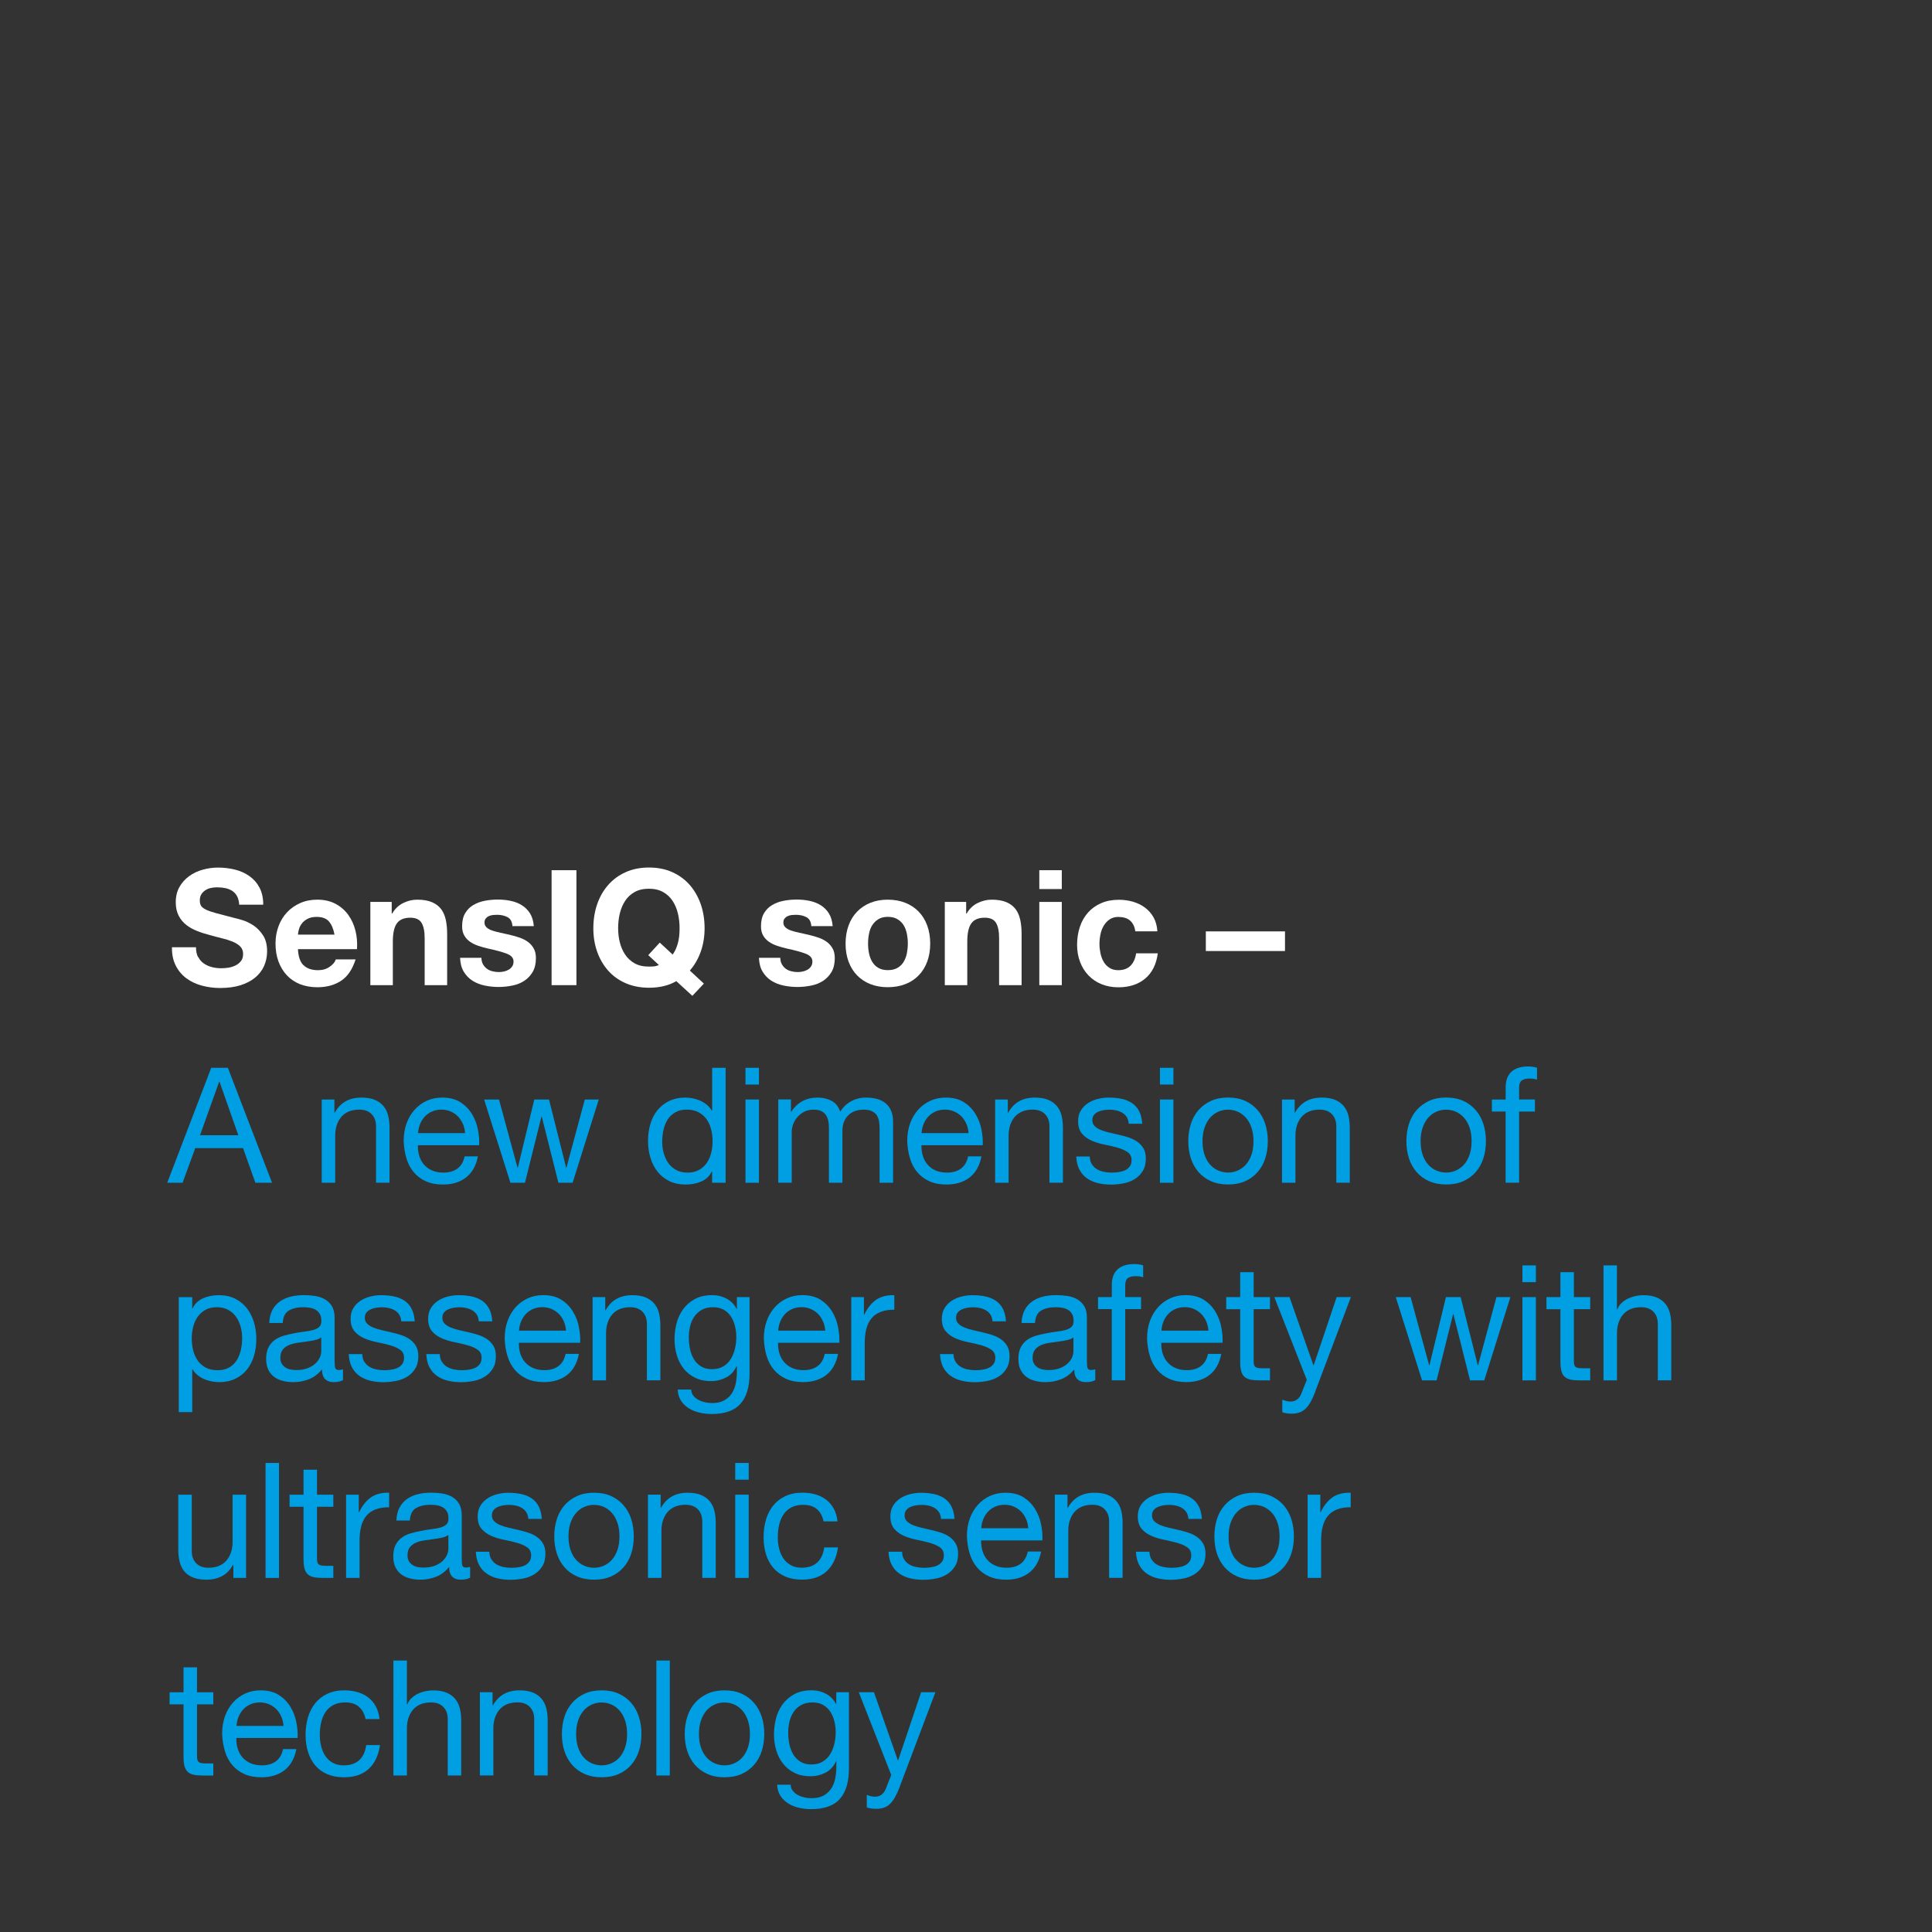 <?xml version="1.0" encoding="UTF-8"?>
<svg xmlns="http://www.w3.org/2000/svg" viewBox="0 0 360 360">
  <rect x="0" y="0" width="360" height="360" fill="#333333" stroke="none"/>
  <defs>
    <style>.c{fill:#009fe3;}.d{fill:#fff;}</style>
  </defs>
  <g id="a"></g>
  <g id="b">
    <g>
      <path class="d" d="M36.92,178.29c.25,.5,.59,.9,1.02,1.21s.92,.54,1.49,.69,1.16,.23,1.77,.23c.41,0,.86-.03,1.33-.1,.47-.07,.91-.21,1.33-.41,.41-.2,.76-.47,1.03-.82,.28-.35,.41-.79,.41-1.33,0-.58-.18-1.05-.55-1.41-.36-.36-.84-.66-1.43-.9-.59-.24-1.26-.45-2.01-.63-.75-.18-1.5-.38-2.27-.6-.79-.2-1.55-.44-2.3-.74-.75-.29-1.42-.66-2.01-1.12-.59-.46-1.07-1.03-1.43-1.72-.36-.69-.55-1.52-.55-2.51,0-1.1,.23-2.05,.69-2.86s1.07-1.48,1.81-2.02c.75-.54,1.59-.94,2.54-1.2,.94-.26,1.89-.39,2.83-.39,1.1,0,2.16,.13,3.17,.38,1.01,.25,1.91,.66,2.7,1.22,.79,.56,1.41,1.27,1.87,2.15,.46,.87,.69,1.92,.69,3.17h-4.48c-.04-.64-.17-1.17-.4-1.59-.23-.42-.53-.75-.9-.99-.37-.24-.8-.41-1.28-.51-.48-.1-1.01-.15-1.58-.15-.37,0-.75,.04-1.12,.12-.37,.08-.71,.22-1.02,.42-.3,.2-.56,.45-.75,.75s-.29,.68-.29,1.14c0,.42,.08,.76,.24,1.02,.16,.26,.47,.5,.93,.72,.46,.22,1.1,.44,1.92,.66,.82,.22,1.88,.5,3.2,.84,.39,.08,.94,.23,1.64,.44s1.39,.55,2.08,1c.69,.46,1.28,1.08,1.78,1.85,.5,.77,.75,1.75,.75,2.96,0,.98-.19,1.89-.56,2.73-.37,.84-.93,1.56-1.67,2.17-.74,.61-1.65,1.09-2.74,1.43-1.09,.34-2.36,.51-3.79,.51-1.16,0-2.29-.15-3.38-.44s-2.05-.74-2.89-1.36c-.84-.62-1.5-1.41-1.99-2.37s-.73-2.1-.71-3.42h4.48c0,.72,.13,1.33,.38,1.83Z"></path>
      <path class="d" d="M56.56,179.85c.63,.62,1.53,.93,2.71,.93,.84,0,1.57-.21,2.18-.65,.61-.43,.98-.88,1.12-1.36h3.69c-.59,1.86-1.49,3.19-2.71,3.99-1.22,.8-2.69,1.2-4.42,1.2-1.2,0-2.28-.2-3.25-.58-.96-.39-1.78-.95-2.45-1.67-.67-.72-1.18-1.58-1.55-2.58-.36-1-.54-2.1-.54-3.3s.19-2.24,.56-3.24c.37-1,.9-1.86,1.59-2.6,.69-.73,1.51-1.3,2.46-1.72,.95-.42,2.01-.63,3.17-.63,1.3,0,2.43,.26,3.39,.77,.96,.51,1.76,1.2,2.38,2.06s1.07,1.84,1.34,2.94c.28,1.1,.37,2.25,.29,3.45h-11c.06,1.38,.4,2.38,1.03,3Zm4.73-8.16c-.5-.56-1.26-.84-2.29-.84-.67,0-1.22,.12-1.67,.35-.44,.23-.8,.52-1.06,.85-.27,.34-.45,.7-.56,1.08s-.17,.72-.19,1.02h6.81c-.2-1.08-.55-1.9-1.05-2.46Z"></path>
      <path class="d" d="M72.99,168.06v2.16h.09c.53-.9,1.22-1.55,2.06-1.96,.84-.41,1.71-.62,2.6-.62,1.12,0,2.04,.16,2.76,.47s1.28,.74,1.7,1.29c.41,.55,.7,1.22,.87,2.01,.17,.79,.25,1.67,.25,2.62v9.54h-4.19v-8.76c0-1.28-.2-2.24-.59-2.87s-1.09-.94-2.09-.94c-1.14,0-1.97,.34-2.48,1.03-.51,.69-.77,1.83-.77,3.41v8.13h-4.19v-15.51h3.98Z"></path>
      <path class="d" d="M90.02,179.71c.19,.33,.43,.6,.72,.81s.63,.37,1.02,.46c.38,.1,.78,.15,1.19,.15,.29,0,.6-.03,.93-.1,.32-.07,.62-.18,.88-.33,.27-.15,.49-.35,.66-.6,.18-.25,.27-.56,.27-.95,0-.64-.42-1.12-1.25-1.44-.84-.32-2-.64-3.5-.96-.61-.14-1.2-.3-1.78-.5-.58-.19-1.1-.44-1.55-.75-.45-.31-.82-.7-1.09-1.17-.28-.47-.41-1.04-.41-1.73,0-1,.19-1.82,.58-2.46,.38-.64,.89-1.14,1.52-1.51s1.34-.63,2.12-.78c.79-.15,1.59-.23,2.42-.23s1.63,.08,2.4,.24c.78,.16,1.47,.43,2.08,.81,.61,.38,1.12,.88,1.52,1.51,.4,.63,.64,1.43,.72,2.39h-3.98c-.06-.82-.36-1.38-.92-1.67-.55-.29-1.2-.44-1.95-.44-.24,0-.49,.02-.77,.04-.28,.03-.53,.1-.75,.2-.23,.1-.42,.25-.58,.44s-.24,.45-.24,.76c0,.38,.14,.69,.41,.93,.27,.24,.63,.44,1.08,.58s.95,.29,1.52,.4c.57,.12,1.15,.25,1.74,.39,.61,.14,1.2,.31,1.78,.51,.58,.2,1.1,.46,1.55,.79,.45,.33,.82,.74,1.09,1.23,.28,.49,.41,1.09,.41,1.81,0,1.02-.2,1.88-.6,2.56s-.93,1.25-1.58,1.67c-.65,.42-1.39,.72-2.23,.88-.84,.17-1.69,.26-2.55,.26s-1.75-.09-2.6-.27c-.85-.18-1.6-.48-2.26-.9-.66-.42-1.2-.98-1.62-1.67s-.65-1.56-.69-2.6h3.98c0,.46,.09,.85,.28,1.19Z"></path>
      <path class="d" d="M107.41,162.15v21.42h-4.63v-21.42h4.63Z"></path>
      <path class="d" d="M126.02,182.82c-1.4,.82-3.1,1.23-5.1,1.23-1.61,0-3.06-.29-4.35-.85-1.29-.57-2.38-1.35-3.26-2.35-.88-1-1.56-2.17-2.04-3.52s-.71-2.81-.71-4.37,.24-3.08,.71-4.46c.47-1.37,1.15-2.56,2.04-3.58s1.97-1.82,3.26-2.4c1.29-.58,2.74-.87,4.35-.87s3.09,.29,4.37,.87c1.28,.58,2.36,1.38,3.25,2.4s1.56,2.22,2.04,3.58c.47,1.37,.71,2.86,.71,4.46s-.24,3.01-.71,4.35c-.47,1.34-1.15,2.52-2.04,3.54l2.62,2.43-2.15,2.28-2.98-2.73Zm-.68-4.95c.39-.54,.71-1.21,.94-2.01,.24-.8,.35-1.77,.35-2.91,0-.94-.1-1.85-.31-2.73-.21-.88-.54-1.67-.99-2.35-.45-.69-1.04-1.24-1.77-1.65-.73-.41-1.61-.62-2.65-.62s-1.93,.21-2.66,.62c-.73,.41-1.32,.96-1.77,1.65s-.78,1.48-.99,2.35c-.21,.88-.31,1.79-.31,2.73s.1,1.78,.31,2.62c.21,.85,.54,1.62,.99,2.29,.45,.68,1.04,1.23,1.77,1.64,.73,.41,1.61,.61,2.66,.61,.49,0,.87-.02,1.12-.06,.25-.04,.5-.12,.74-.24l-1.98-1.83,2.15-2.34,2.39,2.22Z"></path>
      <path class="d" d="M145.71,179.71c.19,.33,.43,.6,.72,.81s.63,.37,1.02,.46c.38,.1,.78,.15,1.19,.15,.29,0,.6-.03,.93-.1,.32-.07,.62-.18,.88-.33,.27-.15,.49-.35,.66-.6,.18-.25,.27-.56,.27-.95,0-.64-.42-1.12-1.25-1.44-.84-.32-2-.64-3.5-.96-.61-.14-1.2-.3-1.78-.5-.58-.19-1.1-.44-1.55-.75-.45-.31-.82-.7-1.09-1.17-.28-.47-.41-1.04-.41-1.73,0-1,.19-1.82,.58-2.46,.38-.64,.89-1.14,1.52-1.51s1.34-.63,2.12-.78c.79-.15,1.59-.23,2.42-.23s1.63,.08,2.4,.24c.78,.16,1.47,.43,2.08,.81,.61,.38,1.12,.88,1.52,1.51,.4,.63,.64,1.43,.72,2.39h-3.98c-.06-.82-.36-1.38-.92-1.67-.55-.29-1.2-.44-1.95-.44-.24,0-.49,.02-.77,.04-.28,.03-.53,.1-.75,.2-.23,.1-.42,.25-.58,.44s-.24,.45-.24,.76c0,.38,.14,.69,.41,.93,.27,.24,.63,.44,1.08,.58s.95,.29,1.52,.4c.57,.12,1.15,.25,1.74,.39,.61,.14,1.2,.31,1.78,.51,.58,.2,1.1,.46,1.55,.79,.45,.33,.82,.74,1.09,1.23,.28,.49,.41,1.09,.41,1.81,0,1.02-.2,1.88-.6,2.56s-.93,1.25-1.58,1.67c-.65,.42-1.39,.72-2.23,.88-.84,.17-1.69,.26-2.55,.26s-1.75-.09-2.6-.27c-.85-.18-1.6-.48-2.26-.9-.66-.42-1.2-.98-1.62-1.67s-.65-1.56-.69-2.6h3.98c0,.46,.09,.85,.28,1.19Z"></path>
      <path class="d" d="M158.12,172.45c.37-1.01,.9-1.87,1.59-2.58s1.51-1.26,2.48-1.65c.96-.39,2.04-.58,3.24-.58s2.29,.2,3.26,.58c.97,.39,1.8,.94,2.49,1.65s1.22,1.57,1.59,2.58c.37,1.01,.56,2.14,.56,3.38s-.19,2.36-.56,3.36-.9,1.85-1.59,2.56-1.52,1.26-2.49,1.63c-.97,.38-2.06,.57-3.26,.57s-2.28-.19-3.24-.57c-.96-.38-1.79-.92-2.48-1.63s-1.22-1.56-1.59-2.56c-.37-1-.56-2.12-.56-3.36s.19-2.36,.56-3.38Zm3.81,5.19c.12,.59,.32,1.12,.6,1.59,.29,.47,.66,.85,1.14,1.12,.47,.28,1.06,.42,1.77,.42s1.3-.14,1.79-.42c.48-.28,.86-.65,1.15-1.12,.28-.47,.49-1,.6-1.59s.18-1.19,.18-1.82-.06-1.23-.18-1.83c-.12-.6-.32-1.13-.6-1.59-.29-.46-.67-.83-1.15-1.12-.48-.29-1.08-.44-1.79-.44s-1.3,.15-1.77,.44c-.47,.29-.85,.67-1.14,1.12-.29,.46-.49,.99-.6,1.59-.12,.6-.18,1.21-.18,1.83s.06,1.23,.18,1.82Z"></path>
      <path class="d" d="M180.03,168.06v2.16h.09c.53-.9,1.22-1.55,2.06-1.96,.85-.41,1.71-.62,2.6-.62,1.12,0,2.04,.16,2.76,.47,.72,.31,1.28,.74,1.7,1.29,.41,.55,.7,1.22,.87,2.01,.17,.79,.25,1.67,.25,2.62v9.54h-4.19v-8.76c0-1.28-.2-2.24-.59-2.87s-1.09-.94-2.09-.94c-1.14,0-1.97,.34-2.48,1.03s-.77,1.83-.77,3.41v8.13h-4.19v-15.51h3.98Z"></path>
      <path class="d" d="M193.66,165.66v-3.51h4.19v3.51h-4.19Zm4.19,2.4v15.51h-4.19v-15.51h4.19Z"></path>
      <path class="d" d="M208.44,170.85c-.67,0-1.23,.16-1.68,.47-.45,.31-.82,.71-1.11,1.2-.29,.49-.49,1.03-.6,1.62-.12,.59-.18,1.18-.18,1.75s.06,1.13,.18,1.71c.12,.58,.31,1.11,.58,1.58,.27,.47,.62,.85,1.08,1.15,.45,.3,1,.45,1.65,.45,1,0,1.77-.29,2.32-.85,.54-.57,.88-1.33,1.02-2.29h4.04c-.28,2.06-1.06,3.63-2.36,4.71s-2.96,1.62-4.99,1.62c-1.14,0-2.19-.2-3.14-.58-.95-.39-1.76-.94-2.43-1.64-.67-.7-1.19-1.53-1.56-2.5-.37-.97-.56-2.03-.56-3.19s.17-2.31,.52-3.35c.34-1.03,.85-1.92,1.52-2.67,.67-.75,1.48-1.33,2.45-1.75,.96-.42,2.06-.63,3.3-.63,.9,0,1.77,.12,2.61,.36,.83,.24,1.58,.6,2.24,1.09,.66,.49,1.2,1.1,1.61,1.83,.41,.73,.65,1.6,.71,2.6h-4.1c-.28-1.78-1.31-2.67-3.1-2.67Z"></path>
      <path class="d" d="M239.44,173.55v3.66h-14.75v-3.66h14.75Z"></path>
      <path class="c" d="M42.46,198.97l8.23,21.42h-3.1l-2.3-6.45h-8.91l-2.36,6.45h-2.86l8.2-21.42h3.1Zm1.95,12.57l-3.51-9.99h-.06l-3.57,9.99h7.14Z"></path>
      <path class="c" d="M62.31,204.88v2.46h.06c1.04-1.88,2.69-2.82,4.96-2.82,1,0,1.84,.14,2.51,.42,.67,.28,1.21,.67,1.62,1.17s.7,1.09,.87,1.78c.17,.69,.25,1.46,.25,2.29v10.2h-2.51v-10.5c0-.96-.28-1.72-.83-2.28s-1.31-.84-2.27-.84c-.77,0-1.43,.12-1.99,.36-.56,.24-1.03,.58-1.4,1.02-.37,.44-.65,.96-.84,1.55s-.28,1.23-.28,1.94v8.76h-2.51v-15.51h2.36Z"></path>
      <path class="c" d="M86.85,219.4c-1.14,.88-2.58,1.32-4.31,1.32-1.22,0-2.28-.2-3.17-.6s-1.65-.96-2.26-1.68c-.61-.72-1.07-1.58-1.37-2.58s-.48-2.09-.52-3.27c0-1.18,.18-2.26,.53-3.24,.35-.98,.85-1.83,1.49-2.55,.64-.72,1.4-1.28,2.27-1.68,.88-.4,1.83-.6,2.88-.6,1.36,0,2.48,.29,3.38,.85,.89,.57,1.61,1.3,2.15,2.18,.54,.88,.91,1.84,1.12,2.88,.21,1.04,.29,2.03,.25,2.97h-11.42c-.02,.68,.06,1.33,.24,1.94,.18,.61,.46,1.15,.86,1.62,.39,.47,.89,.85,1.5,1.12,.61,.28,1.33,.42,2.15,.42,1.06,0,1.93-.25,2.61-.75,.68-.5,1.13-1.26,1.34-2.28h2.48c-.33,1.74-1.07,3.05-2.21,3.93Zm-.6-9.96c-.23-.54-.53-1-.91-1.4-.38-.39-.84-.7-1.36-.93-.52-.23-1.1-.35-1.73-.35s-1.23,.12-1.75,.35c-.52,.23-.97,.54-1.34,.94-.37,.4-.67,.87-.88,1.4-.22,.53-.34,1.1-.38,1.69h8.76c-.04-.6-.17-1.17-.4-1.71Z"></path>
      <path class="c" d="M104.05,220.39l-3.1-12.33h-.06l-3.07,12.33h-2.71l-4.9-15.51h2.77l3.45,12.69h.06l3.07-12.69h2.74l3.19,12.69h.06l3.42-12.69h2.6l-4.87,15.51h-2.65Z"></path>
      <path class="c" d="M132.69,220.39v-2.1h-.06c-.41,.86-1.06,1.48-1.95,1.86-.88,.38-1.86,.57-2.92,.57-1.18,0-2.21-.22-3.08-.66-.88-.44-1.6-1.03-2.18-1.77-.58-.74-1.02-1.6-1.31-2.58-.29-.98-.44-2.02-.44-3.12s.14-2.14,.43-3.12c.28-.98,.72-1.83,1.3-2.56,.58-.73,1.31-1.31,2.18-1.74,.88-.43,1.89-.65,3.05-.65,.39,0,.82,.04,1.27,.12,.45,.08,.9,.22,1.36,.4,.45,.19,.88,.44,1.28,.75,.4,.31,.74,.7,1.02,1.16h.06v-7.98h2.51v21.42h-2.51Zm-9.01-5.5c.19,.69,.47,1.3,.86,1.84s.88,.97,1.47,1.29c.6,.32,1.3,.48,2.11,.48s1.56-.17,2.15-.51c.59-.34,1.07-.78,1.45-1.33,.37-.55,.64-1.17,.81-1.88s.25-1.41,.25-2.13c0-.76-.09-1.49-.27-2.2-.18-.71-.46-1.33-.84-1.88-.38-.54-.88-.98-1.49-1.31s-1.35-.5-2.21-.5-1.56,.17-2.15,.51c-.59,.34-1.06,.79-1.42,1.35s-.61,1.2-.77,1.92c-.16,.72-.24,1.46-.24,2.22,0,.72,.09,1.43,.28,2.12Z"></path>
      <path class="c" d="M138.91,202.09v-3.12h2.51v3.12h-2.51Zm2.51,2.79v15.51h-2.51v-15.51h2.51Z"></path>
      <path class="c" d="M147.38,204.88v2.28h.06c1.14-1.76,2.78-2.64,4.93-2.64,.94,0,1.8,.2,2.57,.6,.77,.4,1.31,1.08,1.62,2.04,.51-.84,1.18-1.49,2.02-1.95,.84-.46,1.75-.69,2.76-.69,.77,0,1.46,.09,2.08,.25,.62,.17,1.15,.44,1.59,.8,.44,.36,.79,.82,1.03,1.4,.25,.57,.37,1.25,.37,2.05v11.37h-2.51v-10.17c0-.48-.04-.93-.12-1.35-.08-.42-.23-.78-.44-1.1-.22-.31-.52-.55-.9-.73-.38-.18-.88-.27-1.49-.27-1.24,0-2.21,.36-2.92,1.08-.71,.72-1.06,1.68-1.06,2.88v9.66h-2.51v-10.17c0-.5-.04-.96-.13-1.38-.09-.42-.24-.78-.46-1.1-.22-.31-.51-.55-.87-.72-.36-.17-.83-.25-1.4-.25-.73,0-1.35,.15-1.87,.45-.52,.3-.94,.66-1.27,1.08-.33,.42-.56,.85-.71,1.3-.15,.45-.22,.83-.22,1.12v9.66h-2.51v-15.51h2.36Z"></path>
      <path class="c" d="M180.68,219.4c-1.14,.88-2.58,1.32-4.31,1.32-1.22,0-2.28-.2-3.17-.6-.9-.4-1.65-.96-2.26-1.68-.61-.72-1.07-1.58-1.37-2.58-.31-1-.48-2.09-.52-3.27,0-1.18,.18-2.26,.53-3.24,.35-.98,.85-1.83,1.49-2.55,.64-.72,1.4-1.28,2.27-1.68,.88-.4,1.83-.6,2.88-.6,1.36,0,2.48,.29,3.38,.85,.89,.57,1.61,1.3,2.15,2.18,.54,.88,.92,1.84,1.12,2.88,.21,1.04,.29,2.03,.25,2.97h-11.42c-.02,.68,.06,1.33,.24,1.94,.18,.61,.46,1.15,.86,1.62,.39,.47,.89,.85,1.5,1.12,.61,.28,1.33,.42,2.15,.42,1.06,0,1.93-.25,2.61-.75,.68-.5,1.12-1.26,1.34-2.28h2.48c-.33,1.74-1.07,3.05-2.21,3.93Zm-.6-9.96c-.23-.54-.53-1-.92-1.4-.38-.39-.84-.7-1.36-.93-.52-.23-1.1-.35-1.73-.35s-1.23,.12-1.75,.35c-.52,.23-.97,.54-1.34,.94-.37,.4-.67,.87-.88,1.4-.22,.53-.34,1.1-.38,1.69h8.76c-.04-.6-.17-1.17-.4-1.71Z"></path>
      <path class="c" d="M187.79,204.88v2.46h.06c1.04-1.88,2.69-2.82,4.96-2.82,1,0,1.84,.14,2.51,.42,.67,.28,1.21,.67,1.62,1.17s.7,1.09,.87,1.78,.25,1.46,.25,2.29v10.2h-2.51v-10.5c0-.96-.28-1.72-.83-2.28-.55-.56-1.31-.84-2.27-.84-.77,0-1.43,.12-1.99,.36-.56,.24-1.03,.58-1.4,1.02-.37,.44-.65,.96-.84,1.55-.19,.59-.28,1.23-.28,1.94v8.76h-2.51v-15.51h2.36Z"></path>
      <path class="c" d="M203.45,216.92c.24,.39,.55,.7,.93,.93,.38,.23,.82,.4,1.3,.5,.48,.1,.98,.15,1.49,.15,.39,0,.81-.03,1.24-.09,.43-.06,.83-.17,1.19-.33,.36-.16,.66-.39,.9-.71,.24-.31,.35-.71,.35-1.19,0-.66-.25-1.16-.74-1.5-.49-.34-1.11-.61-1.84-.82s-1.54-.4-2.4-.57c-.87-.17-1.67-.41-2.4-.72s-1.35-.75-1.84-1.31c-.49-.56-.74-1.34-.74-2.34,0-.78,.17-1.45,.52-2.01,.34-.56,.79-1.01,1.33-1.36,.54-.35,1.15-.61,1.83-.78,.68-.17,1.35-.25,2.02-.25,.87,0,1.66,.08,2.39,.23s1.37,.41,1.93,.78c.56,.37,1.01,.87,1.34,1.5,.33,.63,.53,1.42,.59,2.36h-2.51c-.04-.5-.17-.92-.38-1.25s-.49-.59-.83-.79c-.33-.2-.7-.35-1.11-.44-.4-.09-.81-.14-1.22-.14-.37,0-.75,.03-1.14,.09-.38,.06-.73,.16-1.05,.31-.31,.15-.57,.35-.77,.6-.2,.25-.29,.58-.29,.98,0,.44,.15,.81,.46,1.1,.3,.29,.69,.53,1.17,.72,.47,.19,1,.35,1.59,.48,.59,.13,1.18,.27,1.77,.41,.63,.14,1.24,.31,1.84,.51,.6,.2,1.13,.47,1.59,.8,.46,.33,.84,.75,1.12,1.24,.29,.5,.43,1.12,.43,1.86,0,.94-.19,1.72-.58,2.34-.38,.62-.88,1.12-1.5,1.5-.62,.38-1.32,.65-2.09,.79-.78,.15-1.55,.23-2.32,.23-.85,0-1.65-.09-2.42-.27s-1.45-.48-2.04-.89c-.59-.41-1.06-.95-1.42-1.62-.35-.67-.55-1.49-.59-2.45h2.51c.02,.56,.15,1.04,.38,1.43Z"></path>
      <path class="c" d="M216.14,202.09v-3.12h2.51v3.12h-2.51Zm2.51,2.79v15.51h-2.51v-15.51h2.51Z"></path>
      <path class="c" d="M221.89,209.45c.31-.99,.79-1.85,1.42-2.58,.63-.73,1.41-1.3,2.33-1.73,.92-.42,1.99-.63,3.19-.63s2.29,.21,3.2,.63c.92,.42,1.69,1,2.32,1.73,.63,.73,1.1,1.59,1.42,2.58,.31,.99,.47,2.06,.47,3.19s-.16,2.2-.47,3.18c-.31,.98-.79,1.84-1.42,2.56-.63,.73-1.4,1.3-2.32,1.71-.91,.41-1.98,.62-3.2,.62s-2.26-.21-3.19-.62c-.92-.41-1.7-.98-2.33-1.71-.63-.73-1.1-1.58-1.42-2.56-.31-.98-.47-2.04-.47-3.18s.16-2.2,.47-3.19Zm2.55,5.7c.25,.73,.58,1.34,1.02,1.83,.43,.49,.94,.87,1.52,1.12s1.2,.39,1.84,.39,1.26-.13,1.84-.39,1.09-.63,1.52-1.12,.77-1.1,1.02-1.83,.37-1.56,.37-2.51-.12-1.77-.37-2.5c-.25-.73-.58-1.34-1.02-1.84s-.94-.88-1.52-1.14c-.58-.26-1.19-.39-1.84-.39s-1.26,.13-1.84,.39c-.58,.26-1.09,.64-1.52,1.14-.43,.5-.77,1.12-1.02,1.84-.25,.73-.37,1.57-.37,2.5s.12,1.78,.37,2.51Z"></path>
      <path class="c" d="M241.24,204.88v2.46h.06c1.04-1.88,2.69-2.82,4.96-2.82,1,0,1.84,.14,2.51,.42,.67,.28,1.21,.67,1.62,1.17s.7,1.09,.87,1.78,.25,1.46,.25,2.29v10.2h-2.51v-10.5c0-.96-.28-1.72-.83-2.28-.55-.56-1.31-.84-2.27-.84-.77,0-1.43,.12-1.99,.36-.56,.24-1.03,.58-1.4,1.02-.37,.44-.65,.96-.84,1.55-.19,.59-.28,1.23-.28,1.94v8.76h-2.51v-15.51h2.36Z"></path>
      <path class="c" d="M262.53,209.45c.31-.99,.79-1.85,1.42-2.58,.63-.73,1.41-1.3,2.33-1.73,.92-.42,1.99-.63,3.19-.63s2.29,.21,3.2,.63c.92,.42,1.69,1,2.32,1.73,.63,.73,1.1,1.59,1.42,2.58,.31,.99,.47,2.06,.47,3.19s-.16,2.2-.47,3.18c-.31,.98-.79,1.84-1.42,2.56-.63,.73-1.4,1.3-2.32,1.71-.91,.41-1.98,.62-3.2,.62s-2.26-.21-3.19-.62c-.92-.41-1.7-.98-2.33-1.71-.63-.73-1.1-1.58-1.42-2.56-.31-.98-.47-2.04-.47-3.18s.16-2.2,.47-3.19Zm2.55,5.7c.25,.73,.58,1.34,1.02,1.83,.43,.49,.94,.87,1.52,1.12s1.2,.39,1.84,.39,1.26-.13,1.84-.39,1.09-.63,1.52-1.12,.77-1.1,1.02-1.83,.37-1.56,.37-2.51-.12-1.77-.37-2.5c-.25-.73-.58-1.34-1.02-1.84s-.94-.88-1.52-1.14c-.58-.26-1.19-.39-1.84-.39s-1.26,.13-1.84,.39c-.58,.26-1.09,.64-1.52,1.14-.43,.5-.77,1.12-1.02,1.84-.25,.73-.37,1.57-.37,2.5s.12,1.78,.37,2.51Z"></path>
      <path class="c" d="M277.99,207.13v-2.25h2.57v-2.31c0-1.26,.36-2.21,1.08-2.87,.72-.65,1.76-.98,3.14-.98,.24,0,.51,.02,.81,.06,.3,.04,.58,.1,.81,.18v2.22c-.22-.08-.45-.13-.71-.17-.26-.03-.49-.04-.71-.04-.61,0-1.08,.12-1.42,.36-.33,.24-.5,.7-.5,1.38v2.16h2.95v2.25h-2.95v13.26h-2.51v-13.26h-2.57Z"></path>
      <path class="c" d="M35.82,241.7v2.1h.06c.41-.86,1.06-1.48,1.95-1.88,.88-.39,1.86-.58,2.92-.58,1.18,0,2.21,.22,3.08,.66s1.6,1.04,2.18,1.79,1.02,1.62,1.31,2.59c.29,.98,.44,2.02,.44,3.12s-.14,2.14-.43,3.12-.72,1.83-1.3,2.56-1.31,1.3-2.18,1.73c-.88,.42-1.89,.63-3.05,.63-.37,0-.79-.04-1.25-.12-.46-.08-.92-.21-1.37-.39-.45-.18-.88-.42-1.28-.73-.4-.31-.74-.69-1.02-1.15h-.06v7.98h-2.51v-21.42h2.51Zm9.01,5.5c-.19-.69-.47-1.31-.86-1.85s-.88-.97-1.47-1.29c-.6-.32-1.3-.48-2.11-.48s-1.56,.17-2.15,.51c-.59,.34-1.07,.79-1.45,1.33-.37,.55-.64,1.18-.81,1.88-.17,.7-.25,1.41-.25,2.13,0,.76,.09,1.5,.27,2.21,.18,.71,.46,1.33,.84,1.88,.38,.54,.88,.98,1.49,1.31,.61,.33,1.35,.49,2.21,.49s1.59-.17,2.17-.51c.58-.34,1.05-.79,1.4-1.35,.35-.56,.61-1.2,.77-1.92,.16-.72,.24-1.46,.24-2.22,0-.72-.09-1.42-.28-2.11Z"></path>
      <path class="c" d="M63.93,257.15c-.43,.26-1.03,.39-1.8,.39-.65,0-1.17-.19-1.55-.56-.38-.37-.58-.98-.58-1.81-.69,.84-1.49,1.45-2.4,1.81-.91,.37-1.9,.56-2.96,.56-.69,0-1.34-.08-1.96-.24-.62-.16-1.16-.41-1.61-.75-.45-.34-.81-.78-1.08-1.33-.26-.55-.4-1.21-.4-2,0-.88,.15-1.6,.44-2.16,.29-.56,.68-1.02,1.17-1.37,.48-.35,1.03-.61,1.65-.79,.62-.18,1.25-.33,1.9-.45,.69-.14,1.34-.25,1.96-.32,.62-.07,1.17-.17,1.64-.3,.47-.13,.85-.32,1.12-.57s.41-.62,.41-1.1c0-.56-.1-1.01-.31-1.35-.21-.34-.47-.6-.8-.78-.32-.18-.69-.3-1.09-.36-.4-.06-.8-.09-1.19-.09-1.06,0-1.95,.21-2.66,.62-.71,.41-1.09,1.19-1.15,2.32h-2.51c.04-.96,.24-1.77,.59-2.43,.35-.66,.83-1.19,1.42-1.6,.59-.41,1.26-.71,2.02-.89,.76-.18,1.57-.27,2.43-.27,.69,0,1.37,.05,2.05,.15,.68,.1,1.29,.3,1.84,.61,.55,.31,.99,.74,1.33,1.3,.33,.56,.5,1.29,.5,2.19v7.96c0,.6,.03,1.04,.1,1.32,.07,.28,.3,.42,.69,.42,.22,0,.47-.04,.77-.12v1.98Zm-4.07-7.95c-.31,.24-.73,.41-1.24,.52s-1.05,.2-1.61,.27c-.56,.07-1.13,.15-1.7,.24-.57,.09-1.08,.23-1.53,.43-.45,.2-.82,.48-1.11,.85-.29,.37-.43,.87-.43,1.51,0,.42,.08,.77,.25,1.06,.17,.29,.38,.52,.65,.7s.58,.31,.93,.39c.35,.08,.73,.12,1.12,.12,.83,0,1.53-.11,2.12-.34,.59-.23,1.07-.52,1.45-.87,.37-.35,.65-.73,.83-1.13s.27-.79,.27-1.15v-2.6Z"></path>
      <path class="c" d="M67.89,253.74c.24,.39,.55,.7,.93,.93,.38,.23,.82,.4,1.3,.5,.48,.1,.98,.15,1.49,.15,.39,0,.81-.03,1.24-.09,.43-.06,.83-.17,1.19-.33,.36-.16,.66-.39,.9-.71,.24-.31,.35-.71,.35-1.19,0-.66-.25-1.16-.74-1.5-.49-.34-1.11-.61-1.84-.82s-1.54-.4-2.4-.57c-.87-.17-1.67-.41-2.4-.72s-1.35-.75-1.84-1.31c-.49-.56-.74-1.34-.74-2.34,0-.78,.17-1.45,.52-2.01,.34-.56,.79-1.01,1.33-1.36,.54-.35,1.15-.61,1.83-.78,.68-.17,1.35-.25,2.02-.25,.87,0,1.66,.08,2.39,.23s1.37,.41,1.93,.78c.56,.37,1.01,.87,1.34,1.5,.33,.63,.53,1.42,.59,2.36h-2.51c-.04-.5-.17-.92-.38-1.25s-.49-.59-.83-.79c-.33-.2-.7-.35-1.11-.44-.4-.09-.81-.14-1.22-.14-.37,0-.75,.03-1.14,.09-.38,.06-.73,.16-1.05,.31-.31,.15-.57,.35-.77,.6-.2,.25-.29,.58-.29,.98,0,.44,.15,.81,.46,1.1,.3,.29,.69,.53,1.17,.72,.47,.19,1,.35,1.59,.48,.59,.13,1.18,.27,1.77,.41,.63,.14,1.24,.31,1.84,.51,.6,.2,1.13,.47,1.59,.8,.46,.33,.84,.75,1.12,1.24,.29,.5,.43,1.12,.43,1.86,0,.94-.19,1.72-.58,2.34-.38,.62-.88,1.12-1.5,1.5-.62,.38-1.32,.65-2.09,.79-.78,.15-1.55,.23-2.32,.23-.85,0-1.65-.09-2.42-.27s-1.45-.48-2.04-.89c-.59-.41-1.06-.95-1.42-1.62-.35-.67-.55-1.49-.59-2.45h2.51c.02,.56,.15,1.04,.38,1.43Z"></path>
      <path class="c" d="M82.34,253.74c.24,.39,.54,.7,.93,.93,.38,.23,.82,.4,1.3,.5,.48,.1,.98,.15,1.49,.15,.39,0,.81-.03,1.24-.09s.83-.17,1.19-.33c.36-.16,.66-.39,.9-.71,.24-.31,.35-.71,.35-1.19,0-.66-.25-1.16-.74-1.5-.49-.34-1.11-.61-1.84-.82s-1.54-.4-2.4-.57c-.87-.17-1.67-.41-2.4-.72s-1.35-.75-1.84-1.31c-.49-.56-.74-1.34-.74-2.34,0-.78,.17-1.45,.52-2.01,.34-.56,.79-1.01,1.33-1.36,.54-.35,1.15-.61,1.83-.78,.68-.17,1.35-.25,2.02-.25,.87,0,1.66,.08,2.39,.23s1.37,.41,1.93,.78c.56,.37,1.01,.87,1.34,1.5,.33,.63,.53,1.42,.59,2.36h-2.51c-.04-.5-.17-.92-.38-1.25-.22-.33-.49-.59-.83-.79-.33-.2-.7-.35-1.11-.44-.4-.09-.81-.14-1.22-.14-.37,0-.75,.03-1.14,.09-.38,.06-.73,.16-1.05,.31-.32,.15-.57,.35-.77,.6-.2,.25-.29,.58-.29,.98,0,.44,.15,.81,.46,1.1,.3,.29,.69,.53,1.17,.72,.47,.19,1,.35,1.59,.48,.59,.13,1.18,.27,1.77,.41,.63,.14,1.24,.31,1.84,.51,.6,.2,1.13,.47,1.59,.8,.46,.33,.83,.75,1.12,1.24,.28,.5,.43,1.12,.43,1.86,0,.94-.19,1.72-.58,2.34-.38,.62-.89,1.12-1.5,1.5s-1.32,.65-2.09,.79c-.78,.15-1.55,.23-2.32,.23-.85,0-1.65-.09-2.42-.27-.77-.18-1.45-.48-2.04-.89-.59-.41-1.06-.95-1.42-1.62-.35-.67-.55-1.49-.59-2.45h2.51c.02,.56,.15,1.04,.38,1.43Z"></path>
      <path class="c" d="M105.67,256.21c-1.14,.88-2.58,1.32-4.31,1.32-1.22,0-2.28-.2-3.17-.6-.9-.4-1.65-.96-2.26-1.68-.61-.72-1.07-1.58-1.37-2.58-.31-1-.48-2.09-.52-3.27,0-1.18,.18-2.26,.53-3.24,.35-.98,.85-1.83,1.49-2.55,.64-.72,1.4-1.28,2.27-1.68,.88-.4,1.83-.6,2.88-.6,1.36,0,2.48,.29,3.38,.85,.89,.57,1.61,1.3,2.15,2.18,.54,.88,.92,1.84,1.12,2.88,.21,1.04,.29,2.03,.25,2.97h-11.42c-.02,.68,.06,1.33,.24,1.94,.18,.61,.46,1.15,.86,1.62,.39,.47,.89,.85,1.5,1.12,.61,.28,1.33,.42,2.15,.42,1.06,0,1.93-.25,2.61-.75,.68-.5,1.12-1.26,1.34-2.28h2.48c-.33,1.74-1.07,3.05-2.21,3.93Zm-.6-9.96c-.23-.54-.53-1-.92-1.4-.38-.39-.84-.7-1.36-.93-.52-.23-1.1-.35-1.73-.35s-1.23,.12-1.75,.35c-.52,.23-.97,.54-1.34,.94-.37,.4-.67,.87-.88,1.4-.22,.53-.34,1.1-.38,1.69h8.76c-.04-.6-.17-1.17-.4-1.71Z"></path>
      <path class="c" d="M112.78,241.7v2.46h.06c1.04-1.88,2.69-2.82,4.96-2.82,1,0,1.84,.14,2.51,.42,.67,.28,1.21,.67,1.62,1.17s.7,1.09,.87,1.78,.25,1.46,.25,2.29v10.2h-2.51v-10.5c0-.96-.28-1.72-.83-2.28-.55-.56-1.31-.84-2.27-.84-.77,0-1.43,.12-1.99,.36-.56,.24-1.03,.58-1.4,1.02-.37,.44-.65,.96-.84,1.55-.19,.59-.28,1.23-.28,1.94v8.76h-2.51v-15.51h2.36Z"></path>
      <path class="c" d="M137.97,261.59c-1.14,1.26-2.93,1.89-5.37,1.89-.71,0-1.43-.08-2.17-.24s-1.41-.42-2.01-.78-1.1-.83-1.49-1.41c-.39-.58-.61-1.29-.65-2.13h2.51c.02,.46,.16,.85,.43,1.17,.26,.32,.59,.58,.97,.78,.38,.2,.8,.34,1.25,.44,.45,.09,.88,.13,1.3,.13,.83,0,1.52-.15,2.09-.44,.57-.29,1.04-.69,1.42-1.2,.37-.51,.64-1.12,.81-1.85s.25-1.51,.25-2.37v-1.02h-.06c-.43,.96-1.09,1.67-1.96,2.12-.88,.45-1.8,.67-2.79,.67-1.14,0-2.13-.21-2.98-.63-.85-.42-1.55-.98-2.12-1.69s-1-1.54-1.28-2.49c-.29-.95-.43-1.95-.43-3.02,0-.92,.12-1.86,.35-2.83,.24-.97,.63-1.85,1.18-2.64,.55-.79,1.28-1.44,2.18-1.95,.9-.51,2.02-.77,3.33-.77,.96,0,1.85,.22,2.66,.65,.81,.43,1.43,1.08,1.89,1.94h.03v-2.22h2.36v14.19c0,2.54-.57,4.44-1.71,5.7Zm-3.2-6.98c.58-.35,1.05-.81,1.4-1.38,.35-.57,.61-1.21,.78-1.94,.17-.72,.25-1.44,.25-2.16,0-.68-.08-1.35-.24-2.01s-.41-1.25-.75-1.79c-.34-.53-.79-.95-1.34-1.27-.55-.32-1.22-.48-2.01-.48s-1.5,.16-2.06,.47c-.57,.31-1.04,.73-1.4,1.24-.36,.52-.63,1.12-.8,1.8-.17,.68-.25,1.39-.25,2.13,0,.7,.07,1.4,.21,2.1s.37,1.33,.71,1.9c.33,.57,.78,1.03,1.33,1.38,.55,.35,1.24,.53,2.06,.53s1.53-.17,2.11-.53Z"></path>
      <path class="c" d="M153.96,256.21c-1.14,.88-2.58,1.32-4.31,1.32-1.22,0-2.28-.2-3.17-.6s-1.65-.96-2.26-1.68c-.61-.72-1.07-1.58-1.37-2.58s-.48-2.09-.52-3.27c0-1.18,.18-2.26,.53-3.24,.35-.98,.85-1.83,1.49-2.55,.64-.72,1.4-1.28,2.27-1.68,.88-.4,1.83-.6,2.88-.6,1.36,0,2.48,.29,3.38,.85,.89,.57,1.61,1.3,2.15,2.18,.54,.88,.91,1.84,1.12,2.88,.21,1.04,.29,2.03,.25,2.97h-11.42c-.02,.68,.06,1.33,.24,1.94,.18,.61,.46,1.15,.86,1.62,.39,.47,.89,.85,1.5,1.12,.61,.28,1.33,.42,2.15,.42,1.06,0,1.93-.25,2.61-.75,.68-.5,1.13-1.26,1.34-2.28h2.48c-.33,1.74-1.07,3.05-2.21,3.93Zm-.6-9.96c-.23-.54-.53-1-.91-1.4-.38-.39-.84-.7-1.36-.93-.52-.23-1.1-.35-1.73-.35s-1.23,.12-1.75,.35c-.52,.23-.97,.54-1.34,.94-.37,.4-.67,.87-.88,1.4-.22,.53-.34,1.1-.38,1.69h8.76c-.04-.6-.17-1.17-.4-1.71Z"></path>
      <path class="c" d="M160.98,241.7v3.27h.06c.61-1.26,1.36-2.19,2.24-2.79,.88-.6,2.01-.88,3.36-.84v2.7c-1,0-1.86,.14-2.57,.42-.71,.28-1.28,.69-1.71,1.23s-.75,1.2-.94,1.96c-.2,.77-.29,1.66-.29,2.66v6.9h-2.51v-15.51h2.36Z"></path>
      <path class="c" d="M178.06,253.74c.24,.39,.55,.7,.93,.93,.38,.23,.82,.4,1.3,.5,.48,.1,.98,.15,1.49,.15,.39,0,.81-.03,1.24-.09,.43-.06,.83-.17,1.19-.33,.36-.16,.66-.39,.9-.71,.24-.31,.35-.71,.35-1.19,0-.66-.25-1.16-.74-1.5-.49-.34-1.11-.61-1.84-.82s-1.54-.4-2.4-.57c-.87-.17-1.67-.41-2.4-.72s-1.35-.75-1.84-1.31c-.49-.56-.74-1.34-.74-2.34,0-.78,.17-1.45,.52-2.01,.34-.56,.79-1.01,1.33-1.36,.54-.35,1.15-.61,1.83-.78,.68-.17,1.35-.25,2.02-.25,.87,0,1.66,.08,2.39,.23s1.37,.41,1.93,.78c.56,.37,1.01,.87,1.34,1.5,.33,.63,.53,1.42,.59,2.36h-2.51c-.04-.5-.17-.92-.38-1.25s-.49-.59-.83-.79c-.33-.2-.7-.35-1.11-.44-.4-.09-.81-.14-1.22-.14-.37,0-.75,.03-1.14,.09-.38,.06-.73,.16-1.05,.31-.31,.15-.57,.35-.77,.6-.2,.25-.29,.58-.29,.98,0,.44,.15,.81,.46,1.1,.3,.29,.69,.53,1.17,.72,.47,.19,1,.35,1.59,.48,.59,.13,1.18,.27,1.77,.41,.63,.14,1.24,.31,1.84,.51,.6,.2,1.13,.47,1.59,.8,.46,.33,.84,.75,1.12,1.24,.29,.5,.43,1.12,.43,1.86,0,.94-.19,1.72-.58,2.34-.38,.62-.88,1.12-1.5,1.5-.62,.38-1.32,.65-2.09,.79-.78,.15-1.55,.23-2.32,.23-.85,0-1.65-.09-2.42-.27s-1.45-.48-2.04-.89c-.59-.41-1.06-.95-1.42-1.62-.35-.67-.55-1.49-.59-2.45h2.51c.02,.56,.15,1.04,.38,1.43Z"></path>
      <path class="c" d="M204.1,257.15c-.43,.26-1.03,.39-1.8,.39-.65,0-1.17-.19-1.55-.56-.38-.37-.58-.98-.58-1.81-.69,.84-1.49,1.45-2.4,1.81-.92,.37-1.9,.56-2.96,.56-.69,0-1.34-.08-1.96-.24-.62-.16-1.16-.41-1.61-.75-.45-.34-.81-.78-1.08-1.33-.27-.55-.4-1.21-.4-2,0-.88,.15-1.6,.44-2.16,.29-.56,.68-1.02,1.17-1.37,.48-.35,1.03-.61,1.65-.79,.62-.18,1.25-.33,1.9-.45,.69-.14,1.34-.25,1.96-.32,.62-.07,1.17-.17,1.64-.3,.47-.13,.85-.32,1.12-.57,.27-.25,.41-.62,.41-1.1,0-.56-.1-1.01-.31-1.35-.21-.34-.47-.6-.8-.78-.32-.18-.69-.3-1.09-.36-.4-.06-.8-.09-1.19-.09-1.06,0-1.95,.21-2.65,.62-.71,.41-1.09,1.19-1.15,2.32h-2.51c.04-.96,.24-1.77,.59-2.43,.35-.66,.83-1.19,1.42-1.6,.59-.41,1.26-.71,2.02-.89,.76-.18,1.57-.27,2.43-.27,.69,0,1.37,.05,2.05,.15,.68,.1,1.29,.3,1.84,.61s.99,.74,1.33,1.3,.5,1.29,.5,2.19v7.96c0,.6,.03,1.04,.1,1.32,.07,.28,.3,.42,.69,.42,.22,0,.47-.04,.77-.12v1.98Zm-4.07-7.95c-.31,.24-.73,.41-1.24,.52-.51,.11-1.05,.2-1.61,.27-.56,.07-1.13,.15-1.7,.24-.57,.09-1.08,.23-1.53,.43s-.82,.48-1.11,.85c-.29,.37-.43,.87-.43,1.51,0,.42,.08,.77,.25,1.06s.38,.52,.65,.7,.58,.31,.93,.39c.35,.08,.73,.12,1.12,.12,.83,0,1.53-.11,2.12-.34,.59-.23,1.07-.52,1.45-.87,.37-.35,.65-.73,.83-1.13,.18-.41,.26-.79,.26-1.15v-2.6Z"></path>
      <path class="c" d="M204.6,243.95v-2.25h2.57v-2.31c0-1.26,.36-2.21,1.08-2.87,.72-.65,1.76-.98,3.14-.98,.24,0,.51,.02,.81,.06,.3,.04,.58,.1,.81,.18v2.22c-.22-.08-.45-.13-.71-.17-.26-.03-.49-.04-.71-.04-.61,0-1.08,.12-1.42,.36-.33,.24-.5,.7-.5,1.38v2.16h2.95v2.25h-2.95v13.26h-2.51v-13.26h-2.57Z"></path>
      <path class="c" d="M225.37,256.21c-1.14,.88-2.58,1.32-4.31,1.32-1.22,0-2.28-.2-3.17-.6-.9-.4-1.65-.96-2.26-1.68-.61-.72-1.07-1.58-1.37-2.58-.31-1-.48-2.09-.52-3.27,0-1.18,.18-2.26,.53-3.24,.35-.98,.85-1.83,1.49-2.55,.64-.72,1.4-1.28,2.27-1.68,.88-.4,1.83-.6,2.88-.6,1.36,0,2.48,.29,3.38,.85,.89,.57,1.61,1.3,2.15,2.18,.54,.88,.92,1.84,1.12,2.88,.21,1.04,.29,2.03,.25,2.97h-11.42c-.02,.68,.06,1.33,.24,1.94,.18,.61,.46,1.15,.86,1.62,.39,.47,.89,.85,1.5,1.12,.61,.28,1.33,.42,2.15,.42,1.06,0,1.93-.25,2.61-.75,.68-.5,1.12-1.26,1.34-2.28h2.48c-.33,1.74-1.07,3.05-2.21,3.93Zm-.6-9.96c-.23-.54-.53-1-.92-1.4-.38-.39-.84-.7-1.36-.93-.52-.23-1.1-.35-1.73-.35s-1.23,.12-1.75,.35c-.52,.23-.97,.54-1.34,.94-.37,.4-.67,.87-.88,1.4-.22,.53-.34,1.1-.38,1.69h8.76c-.04-.6-.17-1.17-.4-1.71Z"></path>
      <path class="c" d="M236.64,241.7v2.25h-3.04v9.63c0,.3,.02,.54,.07,.72,.05,.18,.14,.32,.28,.42,.14,.1,.33,.17,.58,.2,.25,.03,.57,.04,.96,.04h1.15v2.25h-1.92c-.65,0-1.2-.04-1.67-.13-.46-.09-.84-.26-1.12-.5-.29-.24-.5-.58-.63-1.02-.14-.44-.21-1.02-.21-1.74v-9.87h-2.6v-2.25h2.6v-4.65h2.51v4.65h3.04Z"></path>
      <path class="c" d="M245.1,259.28c-.29,.76-.58,1.4-.87,1.92-.29,.52-.6,.94-.94,1.27s-.73,.57-1.15,.72-.91,.23-1.46,.23c-.29,0-.59-.02-.88-.06s-.58-.11-.86-.21v-2.34c.22,.1,.47,.18,.75,.25,.29,.07,.53,.1,.72,.1,.51,0,.94-.12,1.28-.38,.34-.25,.6-.6,.78-1.06l1.03-2.61-6.05-15.42h2.83l4.45,12.69h.06l4.28-12.69h2.65l-6.64,17.58Z"></path>
      <path class="c" d="M273.92,257.21l-3.1-12.33h-.06l-3.07,12.33h-2.71l-4.9-15.51h2.77l3.45,12.69h.06l3.07-12.69h2.74l3.19,12.69h.06l3.42-12.69h2.6l-4.87,15.51h-2.66Z"></path>
      <path class="c" d="M283.68,238.91v-3.12h2.51v3.12h-2.51Zm2.51,2.79v15.51h-2.51v-15.51h2.51Z"></path>
      <path class="c" d="M296.31,241.7v2.25h-3.04v9.63c0,.3,.02,.54,.07,.72,.05,.18,.14,.32,.28,.42,.14,.1,.33,.17,.58,.2,.25,.03,.57,.04,.96,.04h1.15v2.25h-1.92c-.65,0-1.21-.04-1.67-.13-.46-.09-.84-.26-1.12-.5-.29-.24-.5-.58-.63-1.02s-.21-1.02-.21-1.74v-9.87h-2.6v-2.25h2.6v-4.65h2.51v4.65h3.04Z"></path>
      <path class="c" d="M301.29,235.79v8.19h.06c.2-.48,.47-.89,.83-1.21,.35-.33,.75-.6,1.2-.81s.9-.36,1.39-.47c.48-.1,.95-.15,1.4-.15,1,0,1.84,.14,2.51,.42,.67,.28,1.21,.67,1.62,1.17s.7,1.09,.87,1.78c.17,.69,.25,1.46,.25,2.29v10.2h-2.51v-10.5c0-.96-.28-1.72-.83-2.28s-1.31-.84-2.27-.84c-.77,0-1.43,.12-1.99,.36-.56,.24-1.03,.58-1.4,1.02-.37,.44-.65,.96-.84,1.55s-.28,1.23-.28,1.94v8.76h-2.51v-21.42h2.51Z"></path>
      <path class="c" d="M43.49,294.02v-2.46h-.06c-.53,.96-1.21,1.67-2.04,2.11-.83,.45-1.8,.68-2.92,.68-1,0-1.84-.14-2.51-.41-.67-.27-1.21-.65-1.62-1.15-.41-.5-.7-1.1-.87-1.79s-.25-1.46-.25-2.29v-10.2h2.51v10.5c0,.96,.28,1.72,.83,2.28,.55,.56,1.31,.84,2.27,.84,.77,0,1.43-.12,1.99-.36s1.03-.58,1.4-1.02c.37-.44,.65-.95,.84-1.54,.19-.59,.28-1.23,.28-1.94v-8.76h2.51v15.51h-2.36Z"></path>
      <path class="c" d="M51.99,272.6v21.42h-2.51v-21.42h2.51Z"></path>
      <path class="c" d="M62.11,278.51v2.25h-3.04v9.63c0,.3,.02,.54,.07,.72,.05,.18,.14,.32,.28,.42,.14,.1,.33,.17,.58,.2,.25,.03,.57,.04,.96,.04h1.15v2.25h-1.92c-.65,0-1.2-.04-1.67-.13-.46-.09-.84-.26-1.12-.5-.29-.24-.5-.58-.63-1.02-.14-.44-.21-1.02-.21-1.74v-9.87h-2.6v-2.25h2.6v-4.65h2.51v4.65h3.04Z"></path>
      <path class="c" d="M66.85,278.51v3.27h.06c.61-1.26,1.36-2.19,2.24-2.79,.88-.6,2.01-.88,3.36-.84v2.7c-1,0-1.86,.14-2.57,.42-.71,.28-1.28,.69-1.71,1.23-.43,.54-.75,1.2-.94,1.96-.2,.77-.29,1.66-.29,2.66v6.9h-2.51v-15.51h2.36Z"></path>
      <path class="c" d="M87.62,293.96c-.43,.26-1.03,.39-1.8,.39-.65,0-1.17-.19-1.55-.56-.38-.37-.58-.98-.58-1.81-.69,.84-1.49,1.45-2.4,1.81-.91,.37-1.9,.56-2.96,.56-.69,0-1.34-.08-1.96-.24-.62-.16-1.16-.41-1.61-.75-.45-.34-.81-.78-1.08-1.33-.26-.55-.4-1.21-.4-2,0-.88,.15-1.6,.44-2.16,.29-.56,.68-1.02,1.17-1.37,.48-.35,1.03-.61,1.65-.79,.62-.18,1.25-.33,1.9-.45,.69-.14,1.34-.25,1.96-.32,.62-.07,1.17-.17,1.64-.3,.47-.13,.85-.32,1.12-.57s.41-.62,.41-1.1c0-.56-.1-1.01-.31-1.35-.21-.34-.47-.6-.8-.78-.32-.18-.69-.3-1.09-.36-.4-.06-.8-.09-1.19-.09-1.06,0-1.95,.21-2.66,.62-.71,.41-1.09,1.19-1.15,2.32h-2.51c.04-.96,.24-1.77,.59-2.43,.35-.66,.83-1.19,1.42-1.6,.59-.41,1.26-.71,2.02-.89,.76-.18,1.57-.27,2.43-.27,.69,0,1.37,.05,2.05,.15,.68,.1,1.29,.3,1.84,.61,.55,.31,.99,.74,1.33,1.3,.33,.56,.5,1.29,.5,2.19v7.96c0,.6,.03,1.04,.1,1.32,.07,.28,.3,.42,.69,.42,.22,0,.47-.04,.77-.12v1.98Zm-4.07-7.95c-.31,.24-.73,.41-1.24,.52s-1.05,.2-1.61,.27c-.56,.07-1.13,.15-1.7,.24-.57,.09-1.08,.23-1.53,.43-.45,.2-.82,.48-1.11,.85-.29,.37-.43,.87-.43,1.51,0,.42,.08,.77,.25,1.06,.17,.29,.38,.52,.65,.7s.58,.31,.93,.39c.35,.08,.73,.12,1.12,.12,.83,0,1.53-.11,2.12-.34,.59-.23,1.07-.52,1.45-.87,.37-.35,.65-.73,.83-1.13s.27-.79,.27-1.15v-2.6Z"></path>
      <path class="c" d="M91.57,290.56c.24,.39,.55,.7,.93,.93,.38,.23,.82,.4,1.3,.5,.48,.1,.98,.15,1.49,.15,.39,0,.81-.03,1.24-.09,.43-.06,.83-.17,1.19-.33,.36-.16,.66-.39,.9-.71,.24-.31,.35-.71,.35-1.19,0-.66-.25-1.16-.74-1.5-.49-.34-1.11-.61-1.84-.82s-1.54-.4-2.4-.57c-.87-.17-1.67-.41-2.4-.72s-1.35-.75-1.84-1.31c-.49-.56-.74-1.34-.74-2.34,0-.78,.17-1.45,.52-2.01,.34-.56,.79-1.01,1.33-1.36,.54-.35,1.15-.61,1.83-.78,.68-.17,1.35-.25,2.02-.25,.87,0,1.66,.08,2.39,.23s1.37,.41,1.93,.78c.56,.37,1.01,.87,1.34,1.5,.33,.63,.53,1.42,.59,2.36h-2.51c-.04-.5-.17-.92-.38-1.25s-.49-.59-.83-.79c-.33-.2-.7-.35-1.11-.44-.4-.09-.81-.14-1.22-.14-.37,0-.75,.03-1.14,.09-.38,.06-.73,.16-1.05,.31-.31,.15-.57,.35-.77,.6-.2,.25-.29,.58-.29,.98,0,.44,.15,.81,.46,1.1,.3,.29,.69,.53,1.17,.72,.47,.19,1,.35,1.59,.48,.59,.13,1.18,.27,1.77,.41,.63,.14,1.24,.31,1.84,.51,.6,.2,1.13,.47,1.59,.8,.46,.33,.84,.75,1.12,1.24,.29,.5,.43,1.12,.43,1.86,0,.94-.19,1.72-.58,2.34-.38,.62-.88,1.12-1.5,1.5-.62,.38-1.32,.65-2.09,.79-.78,.15-1.55,.23-2.32,.23-.85,0-1.65-.09-2.42-.27s-1.45-.48-2.04-.89c-.59-.41-1.06-.95-1.42-1.62-.35-.67-.55-1.49-.59-2.45h2.51c.02,.56,.15,1.04,.38,1.43Z"></path>
      <path class="c" d="M103.75,283.09c.31-.99,.79-1.85,1.42-2.58,.63-.73,1.41-1.3,2.33-1.73,.92-.42,1.99-.63,3.19-.63s2.29,.21,3.2,.63c.91,.42,1.69,1,2.32,1.73,.63,.73,1.1,1.59,1.42,2.58,.31,.99,.47,2.06,.47,3.19s-.16,2.2-.47,3.18c-.32,.98-.79,1.84-1.42,2.56-.63,.73-1.4,1.3-2.32,1.71-.92,.41-1.98,.62-3.2,.62s-2.26-.21-3.19-.62c-.92-.41-1.7-.98-2.33-1.71-.63-.73-1.1-1.58-1.42-2.56-.31-.98-.47-2.04-.47-3.18s.16-2.2,.47-3.19Zm2.55,5.7c.25,.73,.58,1.34,1.02,1.83s.94,.87,1.52,1.12c.58,.26,1.19,.39,1.84,.39s1.26-.13,1.84-.39,1.09-.63,1.52-1.12,.77-1.1,1.02-1.83,.37-1.56,.37-2.51-.12-1.77-.37-2.5c-.25-.73-.58-1.34-1.02-1.84s-.94-.88-1.52-1.14c-.58-.26-1.19-.39-1.84-.39s-1.26,.13-1.84,.39c-.58,.26-1.09,.64-1.52,1.14s-.77,1.12-1.02,1.84c-.25,.73-.37,1.57-.37,2.5s.12,1.78,.37,2.51Z"></path>
      <path class="c" d="M123.1,278.51v2.46h.06c1.04-1.88,2.69-2.82,4.96-2.82,1,0,1.84,.14,2.51,.42,.67,.28,1.21,.67,1.62,1.17s.7,1.09,.87,1.78,.25,1.46,.25,2.29v10.2h-2.51v-10.5c0-.96-.28-1.72-.83-2.28-.55-.56-1.31-.84-2.27-.84-.77,0-1.43,.12-1.99,.36-.56,.24-1.03,.58-1.4,1.02-.37,.44-.65,.96-.84,1.55-.19,.59-.28,1.23-.28,1.94v8.76h-2.51v-15.51h2.36Z"></path>
      <path class="c" d="M137,275.72v-3.12h2.51v3.12h-2.51Zm2.51,2.79v15.51h-2.51v-15.51h2.51Z"></path>
      <path class="c" d="M152.22,281.21c-.63-.54-1.47-.81-2.54-.81-.91,0-1.66,.17-2.27,.51-.61,.34-1.1,.79-1.46,1.35-.36,.56-.62,1.21-.78,1.93-.16,.73-.24,1.49-.24,2.27,0,.72,.08,1.42,.25,2.1,.17,.68,.43,1.29,.78,1.81,.35,.53,.82,.96,1.39,1.27,.57,.32,1.25,.48,2.04,.48,1.24,0,2.21-.33,2.91-.99,.7-.66,1.12-1.59,1.28-2.79h2.57c-.28,1.92-.98,3.4-2.11,4.44-1.13,1.04-2.67,1.56-4.62,1.56-1.16,0-2.19-.19-3.08-.57-.89-.38-1.64-.92-2.24-1.62-.6-.7-1.05-1.53-1.36-2.51-.3-.97-.46-2.03-.46-3.19s.15-2.24,.44-3.25c.29-1.01,.74-1.89,1.34-2.64,.6-.75,1.35-1.34,2.26-1.77,.9-.43,1.96-.65,3.16-.65,.87,0,1.68,.1,2.43,.31s1.43,.54,2.01,.98c.58,.44,1.06,1,1.43,1.67,.37,.67,.61,1.47,.71,2.39h-2.6c-.2-.98-.61-1.74-1.24-2.28Z"></path>
      <path class="c" d="M168.47,290.56c.24,.39,.54,.7,.93,.93,.38,.23,.82,.4,1.3,.5,.48,.1,.98,.15,1.49,.15,.39,0,.81-.03,1.24-.09s.83-.17,1.19-.33c.36-.16,.66-.39,.9-.71,.24-.31,.35-.71,.35-1.19,0-.66-.25-1.16-.74-1.5-.49-.34-1.11-.61-1.84-.82s-1.54-.4-2.4-.57c-.87-.17-1.67-.41-2.4-.72s-1.35-.75-1.84-1.31c-.49-.56-.74-1.34-.74-2.34,0-.78,.17-1.45,.52-2.01,.34-.56,.79-1.01,1.33-1.36,.54-.35,1.15-.61,1.83-.78,.68-.17,1.35-.25,2.02-.25,.87,0,1.66,.08,2.39,.23s1.37,.41,1.93,.78c.56,.37,1.01,.87,1.34,1.5,.33,.63,.53,1.42,.59,2.36h-2.51c-.04-.5-.17-.92-.38-1.25-.22-.33-.49-.59-.83-.79-.33-.2-.7-.35-1.11-.44-.4-.09-.81-.14-1.22-.14-.37,0-.75,.03-1.14,.09-.38,.06-.73,.16-1.05,.31-.32,.15-.57,.35-.77,.6-.2,.25-.29,.58-.29,.98,0,.44,.15,.81,.46,1.1,.3,.29,.69,.53,1.17,.72,.47,.19,1,.35,1.59,.48,.59,.13,1.18,.27,1.77,.41,.63,.14,1.24,.31,1.84,.51,.6,.2,1.13,.47,1.59,.8,.46,.33,.83,.75,1.12,1.24,.28,.5,.43,1.12,.43,1.86,0,.94-.19,1.72-.58,2.34-.38,.62-.89,1.12-1.5,1.5s-1.32,.65-2.09,.79c-.78,.15-1.55,.23-2.32,.23-.85,0-1.65-.09-2.42-.27-.77-.18-1.45-.48-2.04-.89-.59-.41-1.06-.95-1.42-1.62-.35-.67-.55-1.49-.59-2.45h2.51c.02,.56,.15,1.04,.38,1.43Z"></path>
      <path class="c" d="M191.8,293.03c-1.14,.88-2.58,1.32-4.31,1.32-1.22,0-2.28-.2-3.17-.6-.9-.4-1.65-.96-2.26-1.68-.61-.72-1.07-1.58-1.37-2.58-.31-1-.48-2.09-.52-3.27,0-1.18,.18-2.26,.53-3.24,.35-.98,.85-1.83,1.49-2.55,.64-.72,1.4-1.28,2.27-1.68,.88-.4,1.83-.6,2.88-.6,1.36,0,2.48,.29,3.38,.85,.89,.57,1.61,1.3,2.15,2.18,.54,.88,.92,1.84,1.12,2.88,.21,1.04,.29,2.03,.25,2.97h-11.42c-.02,.68,.06,1.33,.24,1.94,.18,.61,.46,1.15,.86,1.62,.39,.47,.89,.85,1.5,1.12,.61,.28,1.33,.42,2.15,.42,1.06,0,1.93-.25,2.61-.75,.68-.5,1.12-1.26,1.34-2.28h2.48c-.33,1.74-1.07,3.05-2.21,3.93Zm-.6-9.96c-.23-.54-.53-1-.92-1.4-.38-.39-.84-.7-1.36-.93-.52-.23-1.1-.35-1.73-.35s-1.23,.12-1.75,.35c-.52,.23-.97,.54-1.34,.94-.37,.4-.67,.87-.88,1.4-.22,.53-.34,1.1-.38,1.69h8.76c-.04-.6-.17-1.17-.4-1.71Z"></path>
      <path class="c" d="M198.91,278.51v2.46h.06c1.04-1.88,2.69-2.82,4.96-2.82,1,0,1.84,.14,2.51,.42,.67,.28,1.21,.67,1.62,1.17s.7,1.09,.87,1.78,.25,1.46,.25,2.29v10.2h-2.51v-10.5c0-.96-.28-1.72-.83-2.28-.55-.56-1.31-.84-2.27-.84-.77,0-1.43,.12-1.99,.36-.56,.24-1.03,.58-1.4,1.02-.37,.44-.65,.96-.84,1.55-.19,.59-.28,1.23-.28,1.94v8.76h-2.51v-15.51h2.36Z"></path>
      <path class="c" d="M214.57,290.56c.24,.39,.54,.7,.93,.93,.38,.23,.82,.4,1.3,.5,.48,.1,.98,.15,1.49,.15,.39,0,.81-.03,1.24-.09s.83-.17,1.19-.33c.36-.16,.66-.39,.9-.71,.24-.31,.35-.71,.35-1.19,0-.66-.25-1.16-.74-1.5-.49-.34-1.11-.61-1.84-.82s-1.54-.4-2.4-.57c-.87-.17-1.67-.41-2.4-.72s-1.35-.75-1.84-1.31c-.49-.56-.74-1.34-.74-2.34,0-.78,.17-1.45,.52-2.01,.34-.56,.79-1.01,1.33-1.36,.54-.35,1.15-.61,1.83-.78,.68-.17,1.35-.25,2.02-.25,.87,0,1.66,.08,2.39,.23s1.37,.41,1.93,.78c.56,.37,1.01,.87,1.34,1.5,.33,.63,.53,1.42,.59,2.36h-2.51c-.04-.5-.17-.92-.38-1.25-.22-.33-.49-.59-.83-.79-.33-.2-.7-.35-1.11-.44-.4-.09-.81-.14-1.22-.14-.37,0-.75,.03-1.14,.09-.38,.06-.73,.16-1.05,.31-.32,.15-.57,.35-.77,.6-.2,.25-.29,.58-.29,.98,0,.44,.15,.81,.46,1.1,.3,.29,.69,.53,1.17,.72,.47,.19,1,.35,1.59,.48,.59,.13,1.18,.27,1.77,.41,.63,.14,1.24,.31,1.84,.51,.6,.2,1.13,.47,1.59,.8,.46,.33,.83,.75,1.12,1.24,.28,.5,.43,1.12,.43,1.86,0,.94-.19,1.72-.58,2.34-.38,.62-.89,1.12-1.5,1.5s-1.32,.65-2.09,.79c-.78,.15-1.55,.23-2.32,.23-.85,0-1.65-.09-2.42-.27-.77-.18-1.45-.48-2.04-.89-.59-.41-1.06-.95-1.42-1.62-.35-.67-.55-1.49-.59-2.45h2.51c.02,.56,.15,1.04,.38,1.43Z"></path>
      <path class="c" d="M226.75,283.09c.31-.99,.79-1.85,1.42-2.58,.63-.73,1.41-1.3,2.33-1.73,.92-.42,1.99-.63,3.19-.63s2.29,.21,3.2,.63c.91,.42,1.69,1,2.32,1.73,.63,.73,1.1,1.59,1.42,2.58,.31,.99,.47,2.06,.47,3.19s-.16,2.2-.47,3.18c-.32,.98-.79,1.84-1.42,2.56-.63,.73-1.4,1.3-2.32,1.71-.92,.41-1.98,.62-3.2,.62s-2.26-.21-3.19-.62c-.92-.41-1.7-.98-2.33-1.71-.63-.73-1.1-1.58-1.42-2.56-.31-.98-.47-2.04-.47-3.18s.16-2.2,.47-3.19Zm2.55,5.7c.25,.73,.58,1.34,1.02,1.83s.94,.87,1.52,1.12c.58,.26,1.19,.39,1.84,.39s1.26-.13,1.84-.39,1.09-.63,1.52-1.12,.77-1.1,1.02-1.83,.37-1.56,.37-2.51-.12-1.77-.37-2.5c-.25-.73-.58-1.34-1.02-1.84s-.94-.88-1.52-1.14c-.58-.26-1.19-.39-1.84-.39s-1.26,.13-1.84,.39c-.58,.26-1.09,.64-1.52,1.14s-.77,1.12-1.02,1.84c-.25,.73-.37,1.57-.37,2.5s.12,1.78,.37,2.51Z"></path>
      <path class="c" d="M246.02,278.51v3.27h.06c.61-1.26,1.36-2.19,2.24-2.79,.88-.6,2.01-.88,3.36-.84v2.7c-1,0-1.86,.14-2.57,.42-.71,.28-1.28,.69-1.71,1.23s-.75,1.2-.94,1.96c-.2,.77-.29,1.66-.29,2.66v6.9h-2.51v-15.51h2.36Z"></path>
      <path class="c" d="M39.75,315.33v2.25h-3.04v9.63c0,.3,.02,.54,.07,.72,.05,.18,.14,.32,.28,.42,.14,.1,.33,.17,.58,.2s.57,.04,.96,.04h1.15v2.25h-1.92c-.65,0-1.2-.04-1.67-.13-.46-.09-.84-.25-1.12-.5s-.5-.58-.63-1.02c-.14-.44-.21-1.02-.21-1.74v-9.87h-2.6v-2.25h2.6v-4.65h2.51v4.65h3.04Z"></path>
      <path class="c" d="M53.02,329.85c-1.14,.88-2.58,1.32-4.31,1.32-1.22,0-2.28-.2-3.17-.6-.89-.4-1.65-.96-2.26-1.68-.61-.72-1.07-1.58-1.37-2.58s-.48-2.09-.52-3.27c0-1.18,.18-2.26,.53-3.24,.35-.98,.85-1.83,1.49-2.55,.64-.72,1.4-1.28,2.27-1.68s1.83-.6,2.88-.6c1.36,0,2.48,.29,3.38,.86,.89,.57,1.61,1.29,2.15,2.17,.54,.88,.91,1.84,1.12,2.88,.21,1.04,.29,2.03,.25,2.97h-11.42c-.02,.68,.06,1.33,.24,1.94,.18,.61,.46,1.15,.86,1.62,.39,.47,.89,.84,1.5,1.12s1.33,.42,2.15,.42c1.06,0,1.93-.25,2.61-.75s1.13-1.26,1.34-2.28h2.48c-.33,1.74-1.07,3.05-2.21,3.93Zm-.6-9.96c-.23-.54-.53-1-.91-1.39-.38-.39-.84-.7-1.36-.93-.52-.23-1.1-.35-1.73-.35s-1.23,.12-1.75,.35c-.52,.23-.97,.54-1.34,.94-.37,.4-.67,.87-.88,1.4-.22,.53-.34,1.09-.38,1.69h8.76c-.04-.6-.17-1.17-.4-1.71Z"></path>
      <path class="c" d="M66.88,318.03c-.63-.54-1.47-.81-2.54-.81-.91,0-1.66,.17-2.27,.51-.61,.34-1.1,.79-1.46,1.35-.36,.56-.62,1.21-.78,1.93-.16,.73-.24,1.49-.24,2.27,0,.72,.08,1.42,.25,2.1,.17,.68,.43,1.29,.78,1.82,.35,.53,.82,.96,1.39,1.27,.57,.32,1.25,.48,2.04,.48,1.24,0,2.21-.33,2.91-.99,.7-.66,1.12-1.59,1.28-2.79h2.57c-.28,1.92-.98,3.4-2.11,4.44-1.13,1.04-2.67,1.56-4.62,1.56-1.16,0-2.19-.19-3.08-.57-.89-.38-1.64-.92-2.24-1.62-.6-.7-1.05-1.54-1.36-2.51-.3-.97-.46-2.03-.46-3.19s.15-2.25,.44-3.25,.74-1.89,1.34-2.64c.6-.75,1.35-1.34,2.26-1.77s1.96-.65,3.16-.65c.87,0,1.68,.11,2.43,.32s1.43,.54,2.01,.97c.58,.44,1.06,1,1.43,1.67,.37,.67,.61,1.47,.71,2.39h-2.6c-.2-.98-.61-1.74-1.24-2.28Z"></path>
      <path class="c" d="M75.82,309.42v8.19h.06c.2-.48,.47-.89,.83-1.21,.35-.33,.75-.6,1.19-.81s.9-.36,1.39-.46c.48-.1,.95-.15,1.4-.15,1,0,1.84,.14,2.51,.42,.67,.28,1.21,.67,1.62,1.17s.7,1.09,.87,1.78c.17,.69,.25,1.46,.25,2.29v10.2h-2.51v-10.5c0-.96-.28-1.72-.83-2.28-.55-.56-1.31-.84-2.27-.84-.77,0-1.43,.12-1.99,.36s-1.03,.58-1.4,1.02c-.37,.44-.65,.96-.84,1.55-.19,.59-.28,1.23-.28,1.93v8.76h-2.51v-21.42h2.51Z"></path>
      <path class="c" d="M91.78,315.33v2.46h.06c1.04-1.88,2.69-2.82,4.96-2.82,1,0,1.84,.14,2.51,.42,.67,.28,1.21,.67,1.62,1.17s.7,1.09,.87,1.78c.17,.69,.25,1.46,.25,2.29v10.2h-2.51v-10.5c0-.96-.28-1.72-.83-2.28-.55-.56-1.31-.84-2.27-.84-.77,0-1.43,.12-1.99,.36s-1.03,.58-1.4,1.02c-.37,.44-.65,.96-.84,1.55-.19,.59-.28,1.23-.28,1.93v8.76h-2.51v-15.51h2.36Z"></path>
      <path class="c" d="M105.17,319.91c.31-.99,.79-1.85,1.42-2.58,.63-.73,1.41-1.3,2.33-1.73,.92-.42,1.99-.63,3.19-.63s2.29,.21,3.2,.63c.92,.42,1.69,1,2.32,1.73,.63,.73,1.1,1.59,1.42,2.58s.47,2.05,.47,3.19-.16,2.2-.47,3.18-.79,1.83-1.42,2.56c-.63,.73-1.4,1.3-2.32,1.71-.91,.41-1.98,.62-3.2,.62s-2.26-.21-3.19-.62c-.92-.41-1.7-.98-2.33-1.71-.63-.73-1.1-1.58-1.42-2.56s-.47-2.04-.47-3.18,.16-2.2,.47-3.19Zm2.55,5.7c.25,.73,.58,1.34,1.02,1.83,.43,.49,.94,.87,1.52,1.12s1.2,.39,1.84,.39,1.26-.13,1.84-.39,1.09-.63,1.52-1.12,.77-1.1,1.02-1.83c.25-.73,.37-1.57,.37-2.51s-.12-1.77-.37-2.5c-.25-.73-.58-1.34-1.02-1.84s-.94-.88-1.52-1.14-1.19-.39-1.84-.39-1.26,.13-1.84,.39-1.09,.64-1.52,1.14c-.43,.5-.77,1.12-1.02,1.84-.25,.73-.37,1.57-.37,2.5s.12,1.78,.37,2.51Z"></path>
      <path class="c" d="M124.81,309.42v21.42h-2.51v-21.42h2.51Z"></path>
      <path class="c" d="M128.06,319.91c.31-.99,.79-1.85,1.42-2.58,.63-.73,1.41-1.3,2.33-1.73,.92-.42,1.99-.63,3.19-.63s2.29,.21,3.2,.63c.92,.42,1.69,1,2.32,1.73,.63,.73,1.1,1.59,1.42,2.58s.47,2.05,.47,3.19-.16,2.2-.47,3.18-.79,1.83-1.42,2.56c-.63,.73-1.4,1.3-2.32,1.71-.91,.41-1.98,.62-3.2,.62s-2.26-.21-3.19-.62c-.92-.41-1.7-.98-2.33-1.71-.63-.73-1.1-1.58-1.42-2.56s-.47-2.04-.47-3.18,.16-2.2,.47-3.19Zm2.55,5.7c.25,.73,.58,1.34,1.02,1.83,.43,.49,.94,.87,1.52,1.12s1.2,.39,1.84,.39,1.26-.13,1.84-.39,1.09-.63,1.52-1.12,.77-1.1,1.02-1.83c.25-.73,.37-1.57,.37-2.51s-.12-1.77-.37-2.5c-.25-.73-.58-1.34-1.02-1.84s-.94-.88-1.52-1.14-1.19-.39-1.84-.39-1.26,.13-1.84,.39-1.09,.64-1.52,1.14c-.43,.5-.77,1.12-1.02,1.84-.25,.73-.37,1.57-.37,2.5s.12,1.78,.37,2.51Z"></path>
      <path class="c" d="M156.49,335.22c-1.14,1.26-2.93,1.89-5.37,1.89-.71,0-1.43-.08-2.17-.24-.74-.16-1.41-.42-2-.78-.6-.36-1.1-.83-1.49-1.41s-.61-1.29-.65-2.13h2.51c.02,.46,.16,.85,.43,1.17,.27,.32,.59,.58,.97,.78s.8,.34,1.25,.44c.45,.09,.88,.13,1.3,.13,.83,0,1.52-.15,2.09-.44s1.04-.69,1.42-1.2c.37-.51,.64-1.12,.81-1.85,.17-.72,.25-1.51,.25-2.37v-1.02h-.06c-.43,.96-1.09,1.67-1.96,2.12-.88,.45-1.8,.67-2.79,.67-1.14,0-2.13-.21-2.98-.63s-1.55-.99-2.12-1.7c-.57-.71-1-1.54-1.28-2.49-.29-.95-.43-1.95-.43-3.01,0-.92,.12-1.87,.35-2.83s.63-1.85,1.18-2.64,1.28-1.44,2.18-1.95c.9-.51,2.02-.77,3.33-.77,.96,0,1.85,.22,2.65,.65,.81,.43,1.44,1.08,1.89,1.93h.03v-2.22h2.36v14.19c0,2.54-.57,4.44-1.71,5.7Zm-3.2-6.97c.58-.35,1.05-.81,1.4-1.38,.35-.57,.61-1.21,.78-1.94,.17-.72,.25-1.44,.25-2.16,0-.68-.08-1.35-.24-2.01-.16-.66-.41-1.25-.75-1.79-.34-.53-.79-.95-1.34-1.27-.55-.32-1.22-.48-2.01-.48s-1.49,.16-2.06,.47c-.57,.31-1.04,.72-1.4,1.24-.36,.52-.63,1.12-.8,1.8-.17,.68-.25,1.39-.25,2.13,0,.7,.07,1.4,.21,2.1s.37,1.33,.71,1.91c.33,.57,.78,1.03,1.33,1.38,.55,.35,1.24,.53,2.06,.53s1.53-.17,2.11-.53Z"></path>
      <path class="c" d="M167.67,332.91c-.29,.76-.58,1.4-.87,1.92-.29,.52-.6,.95-.94,1.28-.34,.33-.73,.57-1.15,.72-.42,.15-.91,.22-1.46,.22-.29,0-.59-.02-.88-.06s-.58-.11-.86-.21v-2.34c.22,.1,.47,.18,.75,.25,.29,.07,.53,.1,.72,.1,.51,0,.94-.12,1.28-.38,.34-.25,.6-.6,.78-1.06l1.03-2.61-6.05-15.42h2.83l4.45,12.69h.06l4.28-12.69h2.66l-6.64,17.58Z"></path>
    </g>
  </g>
</svg>
